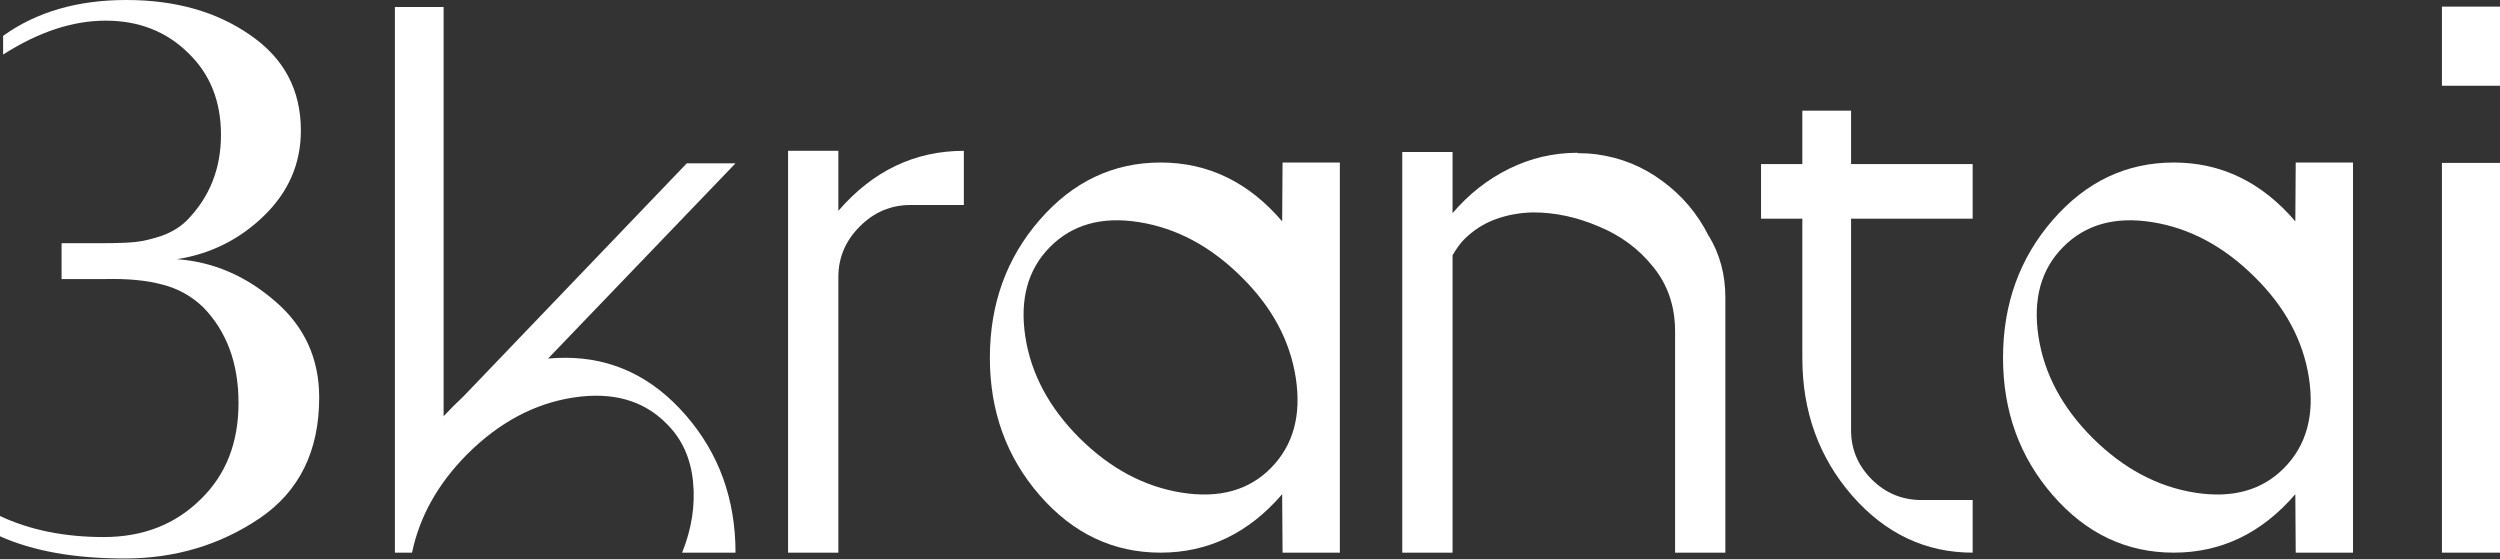<svg width="380" height="85" viewBox="0 0 380 85" fill="none" xmlns="http://www.w3.org/2000/svg">
<rect x="0" y="0" width="380" height="85" fill="#333333" stroke="none"/>
<path d="M28.435 33.471C31.871 29.956 33.589 25.631 33.589 20.497C33.589 15.363 31.91 11.196 28.554 7.997C25.236 4.759 21.07 3.14 16.054 3.14C11.038 3.14 5.845 4.858 0.474 8.294V5.45C5.529 1.817 11.769 0 19.194 0C26.658 0 32.937 1.777 38.032 5.332C43.166 8.846 45.733 13.684 45.733 19.845C45.733 24.861 43.857 29.186 40.105 32.819C36.393 36.413 31.989 38.605 26.895 39.395C32.384 39.789 37.361 41.922 41.823 45.792C46.286 49.623 48.517 54.501 48.517 60.425C48.517 68.56 45.496 74.682 39.454 78.789C33.411 82.857 26.579 84.891 18.957 84.891C11.335 84.891 5.016 83.765 0 81.514V78.433C4.542 80.566 9.794 81.632 15.758 81.632C21.721 81.632 26.638 79.717 30.509 75.886C34.339 72.174 36.255 67.296 36.255 61.254C36.255 55.212 34.458 50.354 30.864 46.681C29.087 44.983 27.013 43.837 24.644 43.245C22.314 42.613 19.411 42.337 15.935 42.416H9.36V36.966H15.462C17.713 36.966 19.411 36.906 20.556 36.788C21.701 36.669 23.044 36.353 24.584 35.84C26.125 35.287 27.408 34.497 28.435 33.471Z" fill="white"/>
<path d="M70.983 69.074C66.56 73.536 63.776 78.513 62.63 84.002H60.024V1.066H67.429V63.268C68.416 62.202 69.403 61.214 70.391 60.306L104.394 24.822H111.799L83.305 54.501C84.213 54.422 85.082 54.382 85.912 54.382C93.06 54.382 99.162 57.285 104.217 63.09C109.272 68.896 111.799 75.866 111.799 84.002H103.683C105.145 80.369 105.698 76.775 105.342 73.22C104.987 69.626 103.644 66.684 101.314 64.394C97.799 60.839 93.08 59.516 87.156 60.425C81.232 61.333 75.841 64.216 70.983 69.074Z" fill="white"/>
<path d="M127.43 32.049C132.683 25.967 139.041 22.926 146.505 22.926V31.16H138.39C135.428 31.16 132.861 32.246 130.688 34.418C128.516 36.59 127.43 39.157 127.43 42.12V84.002H119.788V22.926H127.43V32.049Z" fill="white"/>
<path d="M194.949 24.703H203.657V84.002H194.949L194.89 75.116C189.795 81.04 183.634 84.002 176.407 84.002C169.219 84.002 163.098 81.099 158.042 75.294C152.987 69.488 150.46 62.518 150.46 54.382C150.46 46.207 152.987 39.217 158.042 33.411C163.098 27.606 169.219 24.703 176.407 24.703C183.634 24.703 189.795 27.685 194.89 33.648L194.949 24.703ZM164.085 66.585C168.745 71.206 173.919 73.971 179.606 74.879C185.293 75.787 189.815 74.543 193.172 71.147C196.568 67.711 197.832 63.15 196.963 57.463C196.094 51.776 193.33 46.642 188.669 42.06C184.009 37.44 178.836 34.675 173.149 33.767C167.501 32.858 162.979 34.122 159.583 37.558C156.226 40.954 154.982 45.496 155.851 51.183C156.719 56.831 159.464 61.965 164.085 66.585Z" fill="white"/>
<path d="M259.766 35.899C261.425 38.664 262.254 41.764 262.254 45.2V84.002H254.613V50.354C254.613 46.562 253.507 43.304 251.295 40.579C249.123 37.854 246.358 35.801 243.002 34.418C239.684 32.997 236.367 32.286 233.049 32.286C230.996 32.325 229.06 32.681 227.244 33.352C225.467 34.023 223.907 35.031 222.564 36.373C221.971 36.966 221.379 37.775 220.787 38.802V84.002H213.145V23.104H220.787V32.404C223.235 29.521 226.098 27.27 229.376 25.651C232.654 24.032 236.13 23.222 239.803 23.222V23.281C240.79 23.281 241.758 23.34 242.705 23.459C246.418 23.972 249.755 25.335 252.717 27.547C255.718 29.758 258.048 32.523 259.707 35.84C259.707 35.84 259.707 35.86 259.707 35.899C259.747 35.899 259.766 35.899 259.766 35.899Z" fill="white"/>
<path d="M281.362 33.233V65.401C281.362 68.284 282.409 70.772 284.502 72.865C286.595 74.958 289.122 76.005 292.084 76.005H299.845V84.002C292.697 84.002 286.595 81.119 281.54 75.353C276.485 69.547 273.957 62.577 273.957 54.441V33.233H267.678V24.94H273.957V16.824H281.362V24.94H299.845V33.233H281.362Z" fill="white"/>
<path d="M348.949 24.703H357.657V84.002H348.949L348.89 75.116C343.795 81.04 337.634 84.002 330.407 84.002C323.219 84.002 317.098 81.099 312.043 75.294C306.988 69.488 304.46 62.518 304.46 54.382C304.46 46.207 306.988 39.217 312.043 33.411C317.098 27.606 323.219 24.703 330.407 24.703C337.634 24.703 343.795 27.685 348.89 33.648L348.949 24.703ZM318.085 66.585C322.745 71.206 327.919 73.971 333.606 74.879C339.293 75.787 343.815 74.543 347.172 71.147C350.568 67.711 351.832 63.15 350.963 57.463C350.094 51.776 347.33 46.642 342.67 42.06C338.009 37.44 332.836 34.675 327.149 33.767C321.501 32.858 316.979 34.122 313.583 37.558C310.226 40.954 308.982 45.496 309.851 51.183C310.72 56.831 313.464 61.965 318.085 66.585Z" fill="white"/>
<path d="M380 24.762V84.002H371.173V24.762H380ZM371.173 1.007H380V13.033H371.173V1.007Z" fill="white"/>
</svg>
